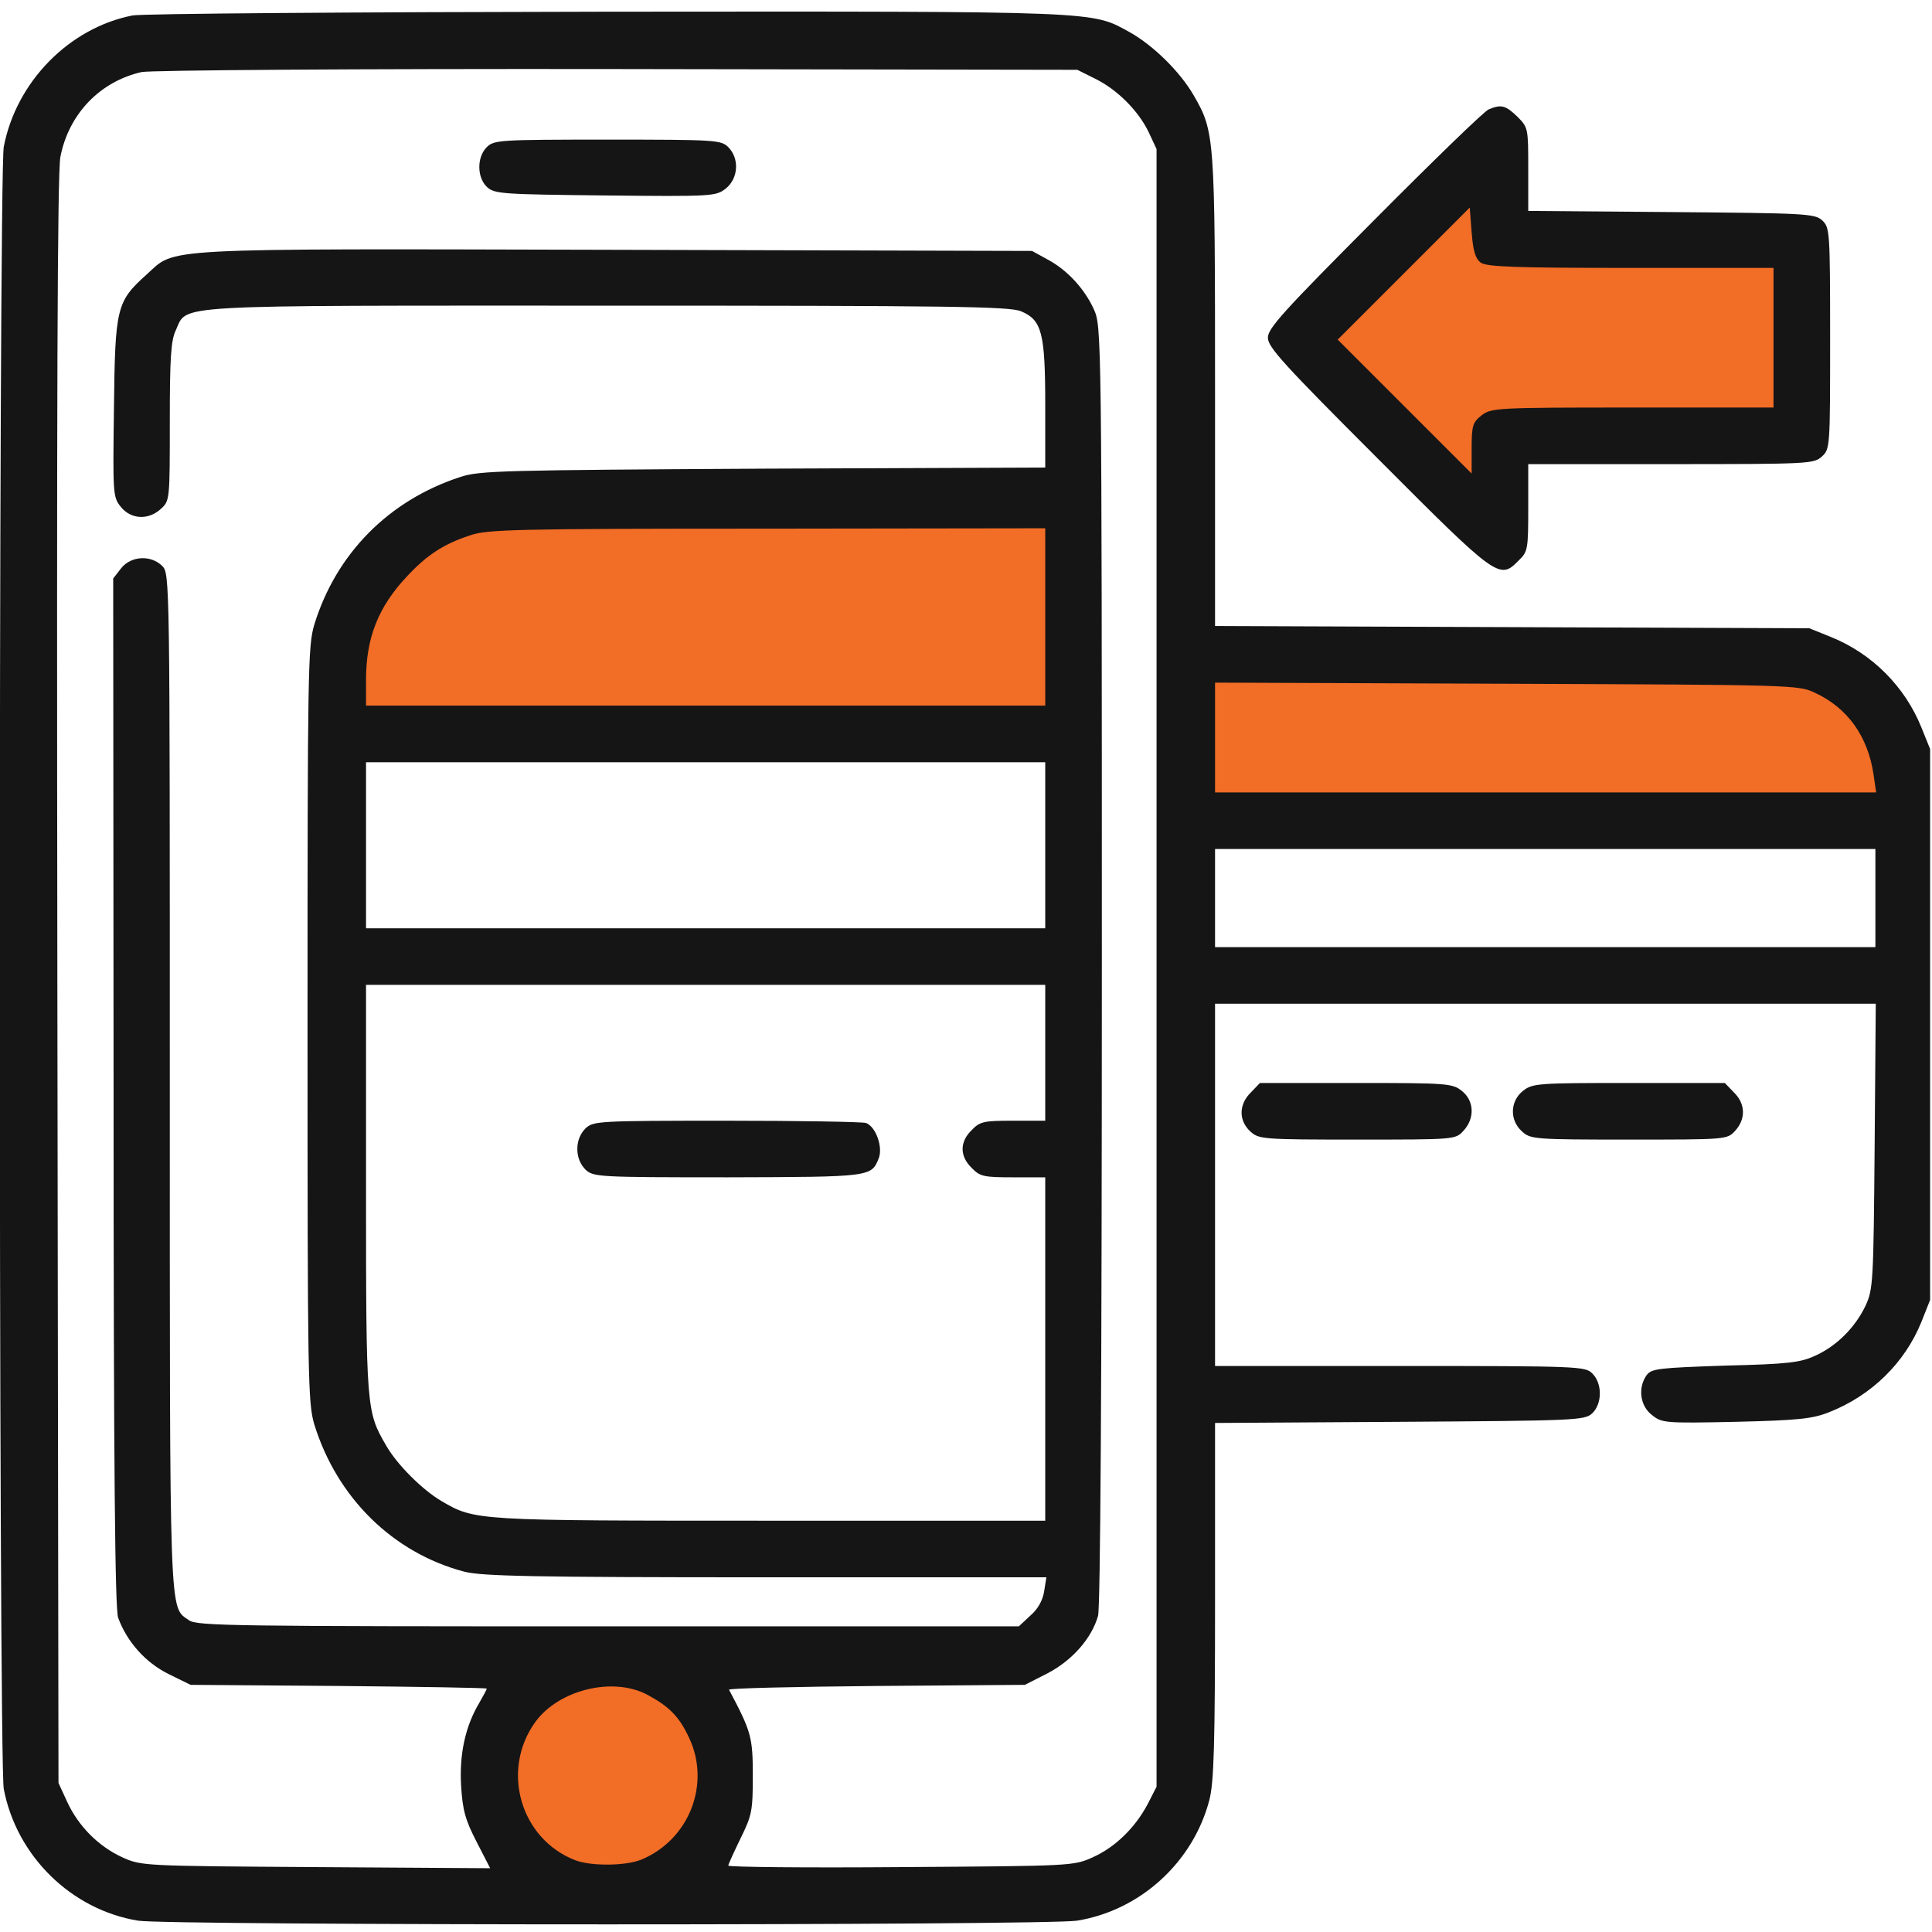 <?xml version="1.0" encoding="utf-8"?>
<!-- Generator: Adobe Illustrator 26.5.1, SVG Export Plug-In . SVG Version: 6.00 Build 0)  -->
<svg version="1.1" id="Layer_1" xmlns="http://www.w3.org/2000/svg" xmlns:xlink="http://www.w3.org/1999/xlink" x="0px" y="0px"
	 viewBox="0 0 512 512" style="enable-background:new 0 0 512 512;" xml:space="preserve">
<style type="text/css">
	.st0{fill:#F26D26;}
	.st1{fill:#151516;}
</style>
<circle class="st0" cx="160.8" cy="470.5" r="26.2"/>
<path class="st0" d="M314.5,172h161.6c0,0,29.6,7.4,25.3,45.4H314.5V172z"/>
<path class="st0" d="M277,131.9H137.3c0,0-55.1,13-47.7,63.5H277l8-63.5H277z"/>
<polygon class="st0" points="390,44.5 345.2,89.6 390,140 400.9,115 476.1,114 476.1,62.2 400.9,62.2 "/>
<g transform="translate(0,512) scale(0.1,-0.1)">
	<path class="st1" d="M351,5079c-168-33-308-176-341-348C-4,4657-4,453,10,379C44,201,189,59,366,30c79-13,2409-13,2488,0
		c168,27,308,155,351,320c12,47,15,144,15,529v470l489,3c465,3,490,4,510,22c27,25,28,79,1,106c-19,19-33,20-510,20h-490v480v480
		h876h875l-3-377c-3-359-4-380-24-423c-27-57-76-107-134-133c-39-18-72-22-238-26c-177-6-195-8-208-25c-24-33-18-82,14-106
		c26-21,33-22,222-18c165,4,203,8,246,25c113,44,202,131,246,240l23,58v730v730l-23,57c-44,109-131,196-240,240l-57,23l-787,3
		l-788,3v622c0,679-1,688-57,785c-36,62-106,131-168,166c-104,57-62,56-1385,55C942,5088,375,5084,351,5079z M2901,4912
		c60-29,116-86,143-142l21-45V2555V385l-23-45c-33-63-86-115-146-142c-51-23-55-23-508-26c-252-2-458,0-458,4c0,3,15,36,33,73
		c30,61,32,73,32,166c0,101-4,116-63,227c-2,4,174,8,391,10l393,3l59,30c66,34,118,93,135,153c6,25,10,593,10,1727
		c0,1678-1,1690-21,1735c-25,55-71,105-124,133l-40,22l-1104,3c-1232,3-1163,6-1243-66c-79-71-83-87-86-352c-3-228-3-237,18-263
		c27-34,74-36,107-5c23,21,23,25,23,231c0,170,3,215,16,242c32,69-33,65,1143,65c910,0,1067-2,1097-15c55-23,64-57,64-249v-165
		l-747-3c-688-4-752-5-803-22c-190-62-329-203-387-391c-17-57-18-118-18-1060s1-1003,18-1060c60-194,208-340,397-390
		c46-12,181-15,799-15h744l-6-38c-4-24-17-47-37-64l-30-28H1612c-989,0-1090,1-1111,16c-53,38-51-21-51,1429c0,1332,0,1345-20,1365
		c-30,30-83,27-109-6l-21-27l1-1361c0-1015,4-1369,12-1393c24-65,73-119,133-149l59-29l393-3c215-2,392-5,392-7s-9-19-20-38
		c-37-62-53-136-48-220c4-64,11-90,41-148l36-70l-462,3c-458,3-462,3-513,26c-63,29-116,82-146,147l-23,50l-3,2125
		c-2,1543,0,2141,8,2184c22,114,105,200,215,225c23,5,565,9,1260,8l1220-2L2901,4912z M2770,3485v-235h-900H970v68
		c0,111,32,193,108,274c53,57,97,86,167,109c45,16,117,18,788,18l737,1V3485z M4810,3284c86-40,140-115,155-216l7-48h-876h-876v145
		v146l773-3C4752,3305,4766,3305,4810,3284z M2770,2880v-220h-900H970v220v220h900h900V2880z M4970,2740v-130h-875h-875v130v130h875
		h875V2740z M2770,2330v-180h-85c-78,0-88-2-110-25c-32-31-32-69,0-100c22-23,32-25,110-25h85v-455v-455h-728c-784,0-783,0-872,52
		c-51,30-117,96-146,146c-53,91-54,95-54,680v542h900h900V2330z M1715,629c58-31,85-58,111-114c58-122,1-270-126-323
		c-41-17-133-18-175-2c-146,56-199,239-106,367C1481,642,1624,677,1715,629z"/>
	<path class="st1" d="M1290,4730c-27-27-26-81,1-106c20-18,42-19,313-22c285-3,293-2,319,18c34,27,37,80,7,110c-19,19-33,20-320,20
		S1309,4749,1290,4730z"/>
	<path class="st1" d="M1552,2130c-14-14-22-33-22-55s8-41,22-55c21-19,33-20,377-20c381,1,380,1,400,51c11,30-8,83-34,93
		c-9,3-175,6-369,6C1585,2150,1573,2149,1552,2130z"/>
	<path class="st1" d="M3945,4830c-11-4-147-136-302-292c-242-243-283-288-283-313s42-71,293-322c317-318,321-320,372-268
		c24,23,25,30,25,140v115h378c367,0,379,1,400,20c22,20,22,25,22,314c0,285-1,293-21,312c-20,18-44,19-400,22l-379,3v110
		c0,109,0,111-29,140C3990,4841,3978,4844,3945,4830z M3924,4424c16-11,87-14,398-14h378v-185v-185h-374c-363,0-374-1-400-21
		c-23-18-26-27-26-87v-67l-177,177l-178,178l175,175l175,175l5-66C3904,4454,3910,4435,3924,4424z"/>
	<path class="st1" d="M3315,2225c-32-31-33-74-2-103c23-21,30-22,283-22c259,0,261,0,282,23c31,33,29,80-4,106c-25,20-39,21-281,21
		h-254L3315,2225z"/>
	<path class="st1" d="M4036,2229c-34-27-36-77-3-107c23-21,30-22,283-22c259,0,261,0,282,23c29,31,28,72-3,102l-24,25h-254
		C4075,2250,4061,2249,4036,2229z"/>
</g>
</svg>
